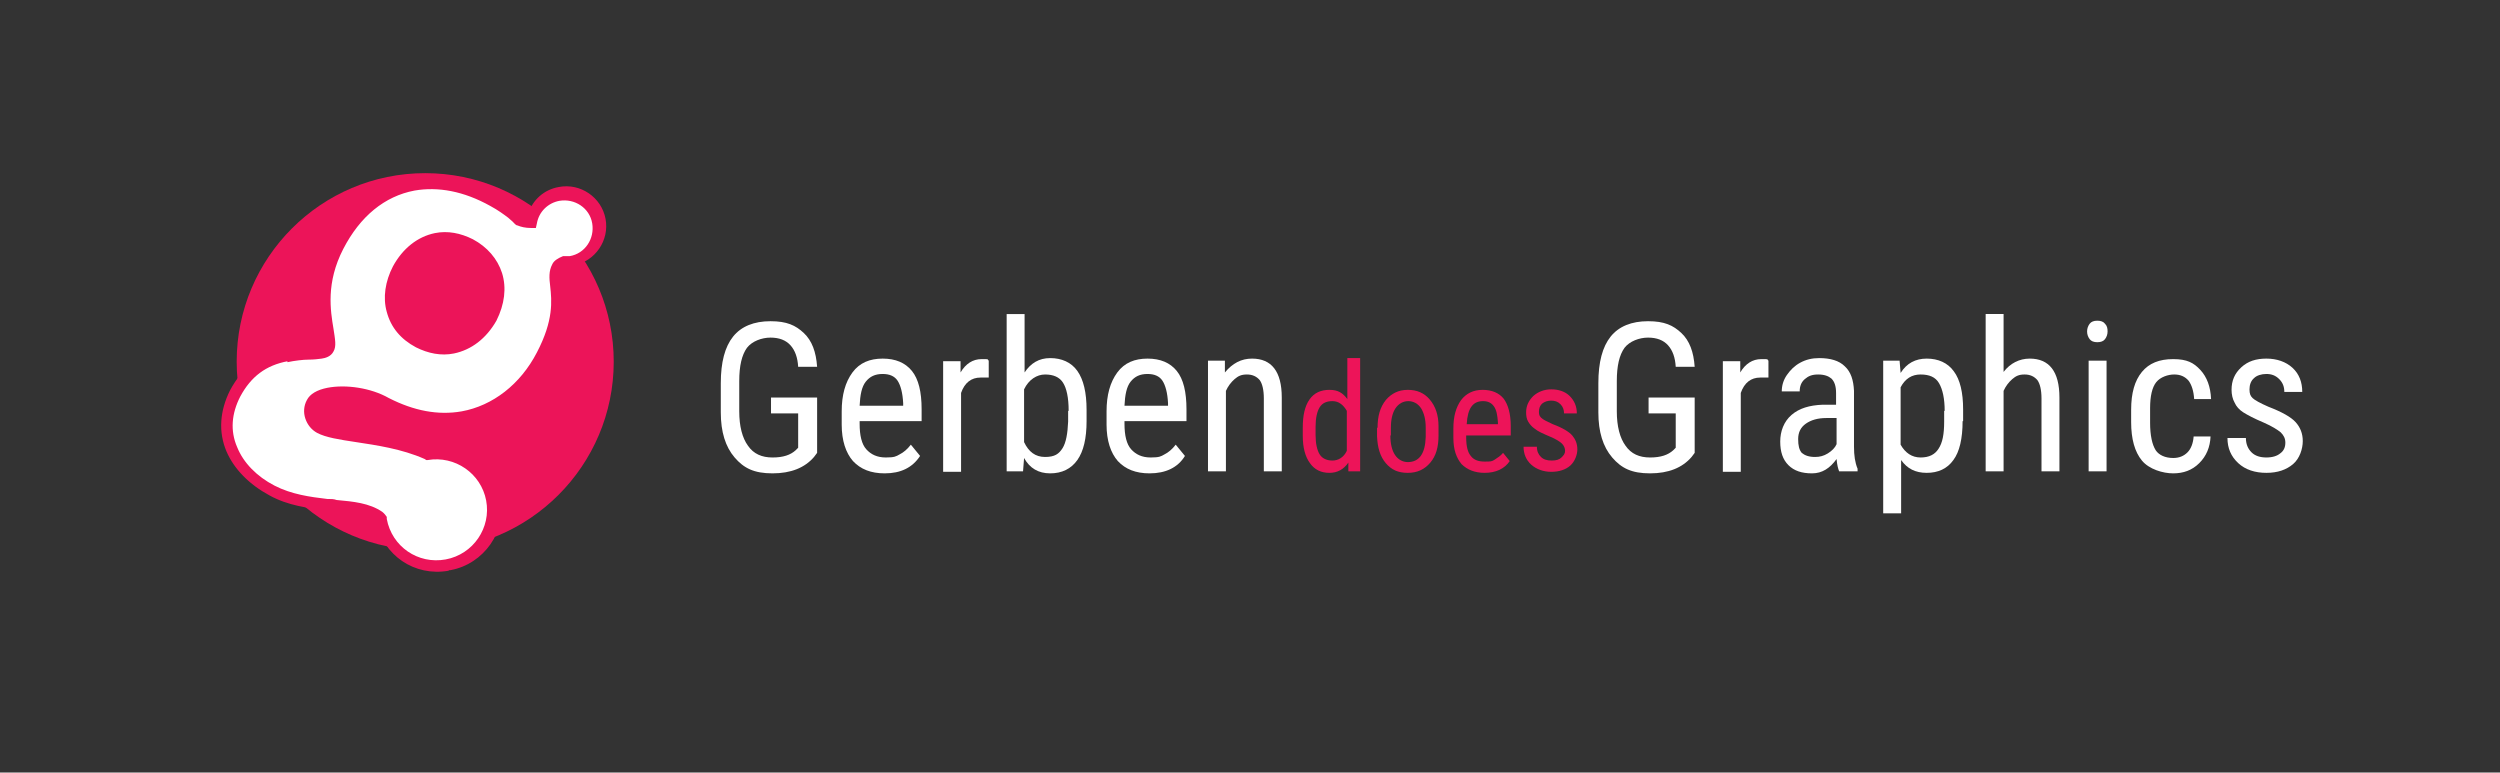 <?xml version="1.0" encoding="UTF-8"?>
<svg id="Layer_1" xmlns="http://www.w3.org/2000/svg" version="1.1" viewBox="0 0 488 150.8">
  <rect x="0" y="0" width="488" height="150.8" fill="#333333" stroke="none"/>
  <!-- Generator: Adobe Illustrator 29.1.0, SVG Export Plug-In . SVG Version: 2.1.0 Build 142)  -->
  <defs>
    <style>
      .st0 {
        fill: #ed1459;
      }

      .st1 {
        fill: #fff;
      }

      .st2 {
        fill: #ec1459;
      }
    </style>
  </defs>
  <g id="EN">
    <g>
      <g>
        <path class="st2" d="M119.8,70.6c0,20.3-16.5,36.8-36.8,36.8s-36.8-16.5-36.8-36.8,16.5-36.8,36.8-36.8,36.8,16.5,36.8,36.8Z"/>
        <g>
          <path class="st1" d="M74,100.8c-2.6-1.8-6.3-1.9-10-2.3-3.6-.4-7.4-.9-10.9-2.8-7.4-3.9-11.2-11.3-7.2-19,5.7-10.9,16.9-6.4,18.3-9,1.2-2.2-3.4-9.9,1.9-19.9,6.4-12.2,17.8-15.6,30.3-9.1,1.6.8,2.8,1.7,3.7,2.4.8.7,1.4,1.2,1.7,1.4.6.3,1.3.4,2,.4h0c.5-2.6,2.5-4.8,5.3-5.3,3.6-.7,7.1,1.7,7.7,5.3.7,3.6-1.7,7.1-5.3,7.7h-1c-.6.3-1.3.6-1.5,1.1-1.5,2.8,2.3,7.2-3,17.2-5.1,9.7-16.6,16.7-30.5,9.4-5.1-2.7-13-2.8-14.5,0-.9,1.8-.2,4,1.5,4.8,3.6,1.9,12.7,1.6,21,5.1,5.9-1,11.6,2.9,12.7,8.9s-2.8,11.8-8.8,12.9-11.7-2.7-12.9-8.8c-.2,0-.3-.2-.5-.4h0Z"/>
          <path class="st2" d="M87.6,111.4h0c-6.7,1.2-12.8-3-14.2-9.6h0c-2-1.4-4.8-1.7-7.8-2-.5,0-1.1,0-1.7-.2h-.2c-3.5-.4-7.5-.9-11.1-2.9-3.9-2.1-6.9-5.1-8.4-8.6-1.6-3.8-1.3-7.9.7-11.9,2.4-4.5,5.9-7.2,10.9-8.1,1.6-.3,3.1-.4,4.4-.5.9,0,1.7,0,2.3-.2s.7-.2.7-.2c.2-.4,0-1.7-.2-3-.6-3.6-1.6-9.8,2.1-16.9,3.7-7.1,9.1-11.4,15.6-12.6,5-.9,10.7,0,16.3,3.1,1.8.9,3.1,1.9,3.9,2.5.3.3.6.5.9.7.2.2.5.5.6.5.2,0,.4.2.7.2.9-2.7,3.1-4.7,6-5.2,4.2-.8,8.3,2,9.1,6.2.8,4.2-2,8.3-6.2,9.1h-1c-.6.2-.8.4-.8.5-.3.6-.2,1.6,0,3,.3,2.9.8,7.4-2.9,14.3-3.6,6.8-9.5,11.5-16.4,12.7-5.1.9-10.4,0-15.7-2.8-3-1.6-7.4-2.3-10.5-1.7-1.2.2-2.1.7-2.4,1.2-.3.6-.4,1.2,0,1.9.2.6.6,1.1,1.2,1.4,1.4.7,4,1.1,6.9,1.6,4,.6,8.9,1.4,13.7,3.4,6.4-.9,12.5,3.5,13.7,9.9,1.1,6.5-3.3,12.9-9.9,14.1h-.3ZM56.2,70.5c-4.3.8-7.2,3-9.3,6.9-1.7,3.3-2,6.7-.6,9.9,1.2,3,3.8,5.7,7.3,7.5,3.3,1.7,6.9,2.2,10.3,2.6h.2c.5,0,1.1,0,1.6.2,3.3.3,6.4.6,8.9,2.3.4.3.7.7.9,1v.4c1,5.4,6.1,8.9,11.5,7.9l.2,1.1-.2-1.1c5.4-1,8.9-6.2,7.9-11.5s-6.1-8.8-11.4-7.9h-.3l-.3-.2c-4.5-2-9.5-2.7-13.4-3.3-3.3-.5-5.9-.9-7.6-1.8-1.1-.6-1.9-1.6-2.3-2.8-.4-1.2-.3-2.5.3-3.6.6-1.2,2-2,4-2.4,3.6-.7,8.5,0,12,2,4.9,2.5,9.6,3.4,14.2,2.6,6.1-1.1,11.5-5.3,14.7-11.5,3.3-6.3,2.9-10.1,2.6-12.9-.2-1.6-.3-3,.4-4.3.3-.7,1.1-1.2,2.1-1.6h1.3c3-.5,4.9-3.4,4.4-6.4s-3.4-4.9-6.4-4.4c-2.2.4-4,2.1-4.4,4.4l-.2.9h-1c-1,0-1.9-.2-2.6-.5-.3,0-.6-.4-1-.8-.2-.2-.5-.4-.8-.7-.8-.6-2-1.5-3.5-2.3-5.2-2.9-10.2-3.8-14.8-3-5.8,1.1-10.6,5-13.9,11.4-3.4,6.6-2.5,12-1.9,15.6.3,2,.6,3.4,0,4.4-.5,1-1.6,1.3-2.3,1.4s-1.6.2-2.6.2-2.7.2-4.1.5v-.2ZM88.6,69c-2.5.5-5,0-7.4-1.2-3-1.6-4.9-3.9-5.7-6.9-.8-2.8-.3-6,1.2-8.9,1.9-3.5,4.8-5.8,8.2-6.5,2.5-.5,5,0,7.4,1.2,2.8,1.5,4.8,3.8,5.7,6.6.9,2.9.5,6.1-1.1,9.3-2,3.5-4.9,5.7-8.3,6.4Z"/>
        </g>
      </g>
      <g>
        <path class="st1" d="M159.5,88.4l-.6.8c-1.8,2.1-4.5,3.2-8.1,3.2s-5.6-1-7.4-3.1c-1.8-2.1-2.7-5-2.7-8.8v-5.7c0-4.1.8-7.1,2.4-9.1,1.6-2,4.1-3,7.3-3s4.9.8,6.5,2.3c1.6,1.5,2.4,3.7,2.6,6.6h-3.7c-.1-1.8-.6-3.2-1.5-4.2s-2.2-1.5-3.9-1.5-3.6.7-4.6,2c-1,1.4-1.5,3.5-1.5,6.5v5.9c0,2.9.6,5.2,1.7,6.7,1.1,1.6,2.7,2.3,4.8,2.3s3.5-.5,4.5-1.4l.5-.5v-6.7h-5.3v-3.1h9v10.8h0Z"/>
        <path class="st1" d="M172.7,92.4c-2.7,0-4.7-.8-6.2-2.4-1.4-1.6-2.2-4-2.2-7.1v-2.6c0-3.2.7-5.7,2.1-7.6s3.4-2.7,5.9-2.7,4.4.8,5.7,2.4,1.9,4.1,1.9,7.5v2.3h-12.1v.5c0,2.3.4,4,1.3,5s2.1,1.6,3.8,1.6,2-.2,2.7-.6c.8-.4,1.5-1,2.2-1.9l1.8,2.2c-1.5,2.3-3.8,3.4-6.9,3.4ZM172.3,73c-1.5,0-2.5.5-3.3,1.5s-1.1,2.6-1.2,4.7h8.5v-.5c-.1-2-.5-3.5-1.1-4.4s-1.6-1.3-2.9-1.3Z"/>
        <path class="st1" d="M193,73.7h-1.6c-1.8,0-3.1,1-3.8,3v15.4h-3.5v-21.6h3.4v2.2c1-1.7,2.4-2.6,4.1-2.6s1,0,1.4.3v3.4h0Z"/>
        <path class="st1" d="M212.1,82.2c0,3.4-.6,5.9-1.8,7.6s-3,2.6-5.3,2.6-4-1-5.1-3l-.2,2.6h-3.2v-30.7h3.5v11.4c1.2-1.8,2.8-2.8,5-2.8s4.1.8,5.3,2.5,1.8,4.2,1.8,7.6v2.2h0ZM208.6,80.2c0-2.6-.4-4.4-1.1-5.5-.7-1.1-1.9-1.6-3.5-1.6s-3.2,1-4.1,2.9v10.3c.9,1.9,2.2,2.9,4.1,2.9s2.7-.6,3.4-1.7,1-2.9,1.1-5.2v-2.1h.1Z"/>
        <path class="st1" d="M224.4,92.4c-2.7,0-4.7-.8-6.2-2.4-1.4-1.6-2.2-4-2.2-7.1v-2.6c0-3.2.7-5.7,2.1-7.6s3.4-2.7,5.9-2.7,4.4.8,5.7,2.4,1.9,4.1,1.9,7.5v2.3h-12.1v.5c0,2.3.4,4,1.3,5s2.1,1.6,3.8,1.6,2-.2,2.7-.6c.8-.4,1.5-1,2.2-1.9l1.8,2.2c-1.4,2.3-3.8,3.4-6.9,3.4ZM224,73c-1.5,0-2.5.5-3.3,1.5s-1.1,2.6-1.2,4.7h8.5v-.5c-.1-2-.5-3.5-1.1-4.4s-1.6-1.3-2.9-1.3Z"/>
        <path class="st1" d="M239.1,70.4v2.3c1.5-1.8,3.2-2.7,5.3-2.7,3.8,0,5.8,2.5,5.8,7.6v14.4h-3.5v-14.2c0-1.7-.3-2.9-.8-3.6-.6-.7-1.4-1.1-2.5-1.1s-1.7.3-2.4.9-1.3,1.4-1.7,2.3v15.7h-3.5v-21.6h3.3,0Z"/>
        <path class="st0" d="M254.3,83.5c0-2.4.4-4.2,1.3-5.5.9-1.3,2.2-1.9,3.9-1.9s2.6.6,3.5,1.8v-8h2.5v22.1h-2.3v-1.7c-.9,1.3-2.1,2-3.7,2s-2.9-.6-3.8-1.9c-.9-1.2-1.4-3-1.4-5.3v-1.6ZM256.8,84.9c0,1.7.3,3,.8,3.8s1.4,1.2,2.5,1.2,2.2-.6,2.8-1.9v-7.8c-.7-1.2-1.6-1.9-2.8-1.9s-2,.4-2.5,1.2c-.5.8-.8,2.1-.8,3.8v1.6Z"/>
        <path class="st0" d="M268.9,83.5c0-2.3.5-4,1.6-5.4,1.1-1.3,2.5-2,4.3-2s3.2.6,4.3,1.9c1.1,1.3,1.7,3,1.7,5.2v1.8c0,2.3-.5,4-1.6,5.3s-2.5,2-4.4,2-3.2-.6-4.3-1.9c-1.1-1.3-1.6-3-1.7-5.2v-1.7s.1,0,.1,0ZM271.4,85c0,1.6.3,2.9.9,3.8s1.5,1.4,2.5,1.4c2.2,0,3.4-1.6,3.5-4.9v-1.8c0-1.6-.3-2.8-.9-3.8-.6-.9-1.5-1.4-2.5-1.4s-1.9.5-2.5,1.4-.9,2.2-.9,3.8v1.5h-.1Z"/>
        <path class="st0" d="M289.8,92.3c-1.9,0-3.4-.6-4.5-1.7-1-1.2-1.6-2.8-1.6-5.1v-1.9c0-2.3.5-4.1,1.5-5.5,1-1.3,2.4-2,4.2-2s3.2.6,4.1,1.7c.9,1.2,1.4,3,1.4,5.4v1.8h-8.7v.4c0,1.7.3,2.9.9,3.6.6.8,1.5,1.1,2.7,1.1s1.4,0,2-.4,1.1-.7,1.6-1.3l1.3,1.6c-1,1.5-2.7,2.3-4.9,2.3ZM289.5,78.3c-1.1,0-1.8.4-2.3,1.1s-.8,1.8-.9,3.4h6.1v-.3c-.1-1.5-.3-2.5-.8-3.2s-1.2-1-2.1-1h0Z"/>
        <path class="st0" d="M305.5,88c0-.5-.2-1-.6-1.4s-1.2-.9-2.4-1.4c-1.4-.6-2.3-1-2.9-1.5-.6-.4-1-.9-1.3-1.4s-.4-1.1-.4-1.8c0-1.3.5-2.3,1.4-3.2.9-.8,2.1-1.3,3.5-1.3s2.7.4,3.6,1.3,1.4,2,1.4,3.4h-2.5c0-.7-.2-1.3-.7-1.8s-1.1-.7-1.8-.7-1.3.2-1.8.6c-.4.4-.6.9-.6,1.6s.2.9.5,1.2c.3.3,1.1.7,2.2,1.2,1.9.7,3.2,1.5,3.8,2.2s1,1.6,1,2.7-.5,2.4-1.4,3.2c-.9.8-2.2,1.2-3.7,1.2s-2.9-.5-3.9-1.4-1.5-2.1-1.5-3.5h2.6c0,.9.3,1.5.8,2s1.2.7,2.1.7,1.5-.2,1.9-.6.7-.7.7-1.3h0Z"/>
        <path class="st1" d="M330.8,88.4l-.6.8c-1.8,2.1-4.5,3.2-8.1,3.2s-5.6-1-7.4-3.1-2.7-5-2.7-8.8v-5.7c0-4.1.8-7.1,2.4-9.1s4.1-3,7.3-3,4.9.8,6.5,2.3c1.6,1.5,2.4,3.7,2.6,6.6h-3.7c-.1-1.8-.6-3.2-1.5-4.2s-2.2-1.5-3.9-1.5-3.6.7-4.6,2c-1,1.4-1.5,3.5-1.5,6.5v5.9c0,2.9.6,5.2,1.7,6.7,1.1,1.6,2.7,2.3,4.8,2.3s3.5-.5,4.5-1.4l.5-.5v-6.7h-5.3v-3.1h9v10.8h0Z"/>
        <path class="st1" d="M345.2,73.7h-1.6c-1.8,0-3.1,1-3.8,3v15.4h-3.5v-21.6h3.4v2.2c1-1.7,2.4-2.6,4.1-2.6s1,0,1.4.3v3.4h0Z"/>
        <path class="st1" d="M359,92c-.2-.5-.4-1.2-.5-2.4-1.3,1.8-2.8,2.8-4.8,2.8s-3.5-.5-4.6-1.6-1.6-2.6-1.6-4.6.7-3.9,2.2-5.2c1.5-1.3,3.5-1.9,6.1-2h2.6v-2.3c0-1.3-.3-2.2-.9-2.8-.6-.5-1.4-.8-2.6-.8s-1.9.3-2.6.9-1,1.4-1,2.4h-3.5c0-1.1.3-2.2,1-3.2s1.5-1.8,2.6-2.4,2.3-.9,3.7-.9c2.2,0,3.9.5,5,1.6,1.2,1.1,1.7,2.7,1.8,4.8v10.9c0,1.7.2,3.1.7,4.3v.5h-3.6ZM354.3,89.2c.9,0,1.7-.2,2.5-.7s1.4-1.1,1.7-1.8v-5.1h-2c-1.7,0-3,.4-4,1.1s-1.5,1.7-1.5,3,.2,2.1.7,2.7c.6.5,1.4.8,2.6.8h0Z"/>
        <path class="st1" d="M383.1,82.2c0,3.4-.6,6-1.8,7.6-1.2,1.7-3,2.5-5.2,2.5s-3.8-.8-5-2.5v10.4h-3.5v-29.8h3.2l.2,2.4c1.2-1.9,2.9-2.8,5.1-2.8s4.1.8,5.3,2.5c1.2,1.6,1.8,4.1,1.8,7.4v2.3h-.1ZM379.6,80.2c0-2.4-.4-4.2-1.1-5.4-.7-1.2-1.9-1.7-3.6-1.7s-3,.8-3.9,2.5v11.2c.9,1.6,2.2,2.5,3.9,2.5s2.8-.6,3.5-1.7c.8-1.2,1.1-2.9,1.1-5.3v-2.1h.1Z"/>
        <path class="st1" d="M391.1,72.6c1.3-1.7,3.1-2.6,5.1-2.6,3.8,0,5.8,2.5,5.8,7.6v14.4h-3.5v-14.2c0-1.7-.3-2.9-.8-3.6-.6-.7-1.4-1.1-2.5-1.1s-1.7.3-2.4.9-1.3,1.4-1.7,2.3v15.7h-3.5v-30.7h3.5s0,11.3,0,11.3Z"/>
        <path class="st1" d="M411.4,64.7c0,.6-.2,1.1-.5,1.5s-.8.6-1.5.6-1.2-.2-1.5-.6-.5-.9-.5-1.5.2-1.1.5-1.5.8-.6,1.5-.6,1.2.2,1.5.6c.4.4.5.9.5,1.5ZM411.2,92h-3.5v-21.6h3.5v21.6Z"/>
        <path class="st1" d="M424.2,89.4c1.2,0,2.1-.4,2.8-1.1s1.1-1.8,1.2-3.1h3.3c-.1,2.1-.8,3.8-2.2,5.2-1.4,1.4-3.1,2-5.1,2s-4.7-.8-6.1-2.5-2.1-4.2-2.1-7.5v-2.4c0-3.3.7-5.7,2.1-7.4,1.4-1.7,3.4-2.5,6.1-2.5s4,.7,5.3,2.1,2,3.3,2.1,5.7h-3.3c-.1-1.6-.5-2.8-1.1-3.6-.7-.8-1.6-1.2-2.8-1.2s-2.7.5-3.5,1.5-1.2,2.7-1.2,5.1v2.8c0,2.5.4,4.3,1.1,5.4.6.9,1.8,1.5,3.4,1.5h0Z"/>
        <path class="st1" d="M446.1,86.4c0-.8-.3-1.4-.9-2-.6-.5-1.7-1.2-3.3-1.9-1.9-.8-3.2-1.5-4-2s-1.4-1.2-1.7-1.9c-.4-.7-.6-1.6-.6-2.5,0-1.8.6-3.2,1.9-4.4,1.3-1.2,2.9-1.7,4.9-1.7s3.8.6,5.1,1.8c1.3,1.2,1.9,2.8,1.9,4.7h-3.5c0-1-.3-1.8-1-2.5s-1.5-1-2.5-1-1.9.3-2.4.8c-.6.5-.9,1.3-.9,2.2s.2,1.3.6,1.7c.4.4,1.5,1,3.1,1.7,2.6,1,4.4,2,5.3,3s1.4,2.2,1.4,3.7-.6,3.4-1.9,4.5-3,1.7-5.2,1.7-4.1-.6-5.5-1.9-2.1-2.9-2.1-4.9h3.6c0,1.2.4,2.1,1.1,2.8.7.7,1.7,1,2.9,1s2.1-.3,2.7-.8c.7-.5,1-1.2,1-2.1h0Z"/>
      </g>
    </g>
  </g>
</svg>